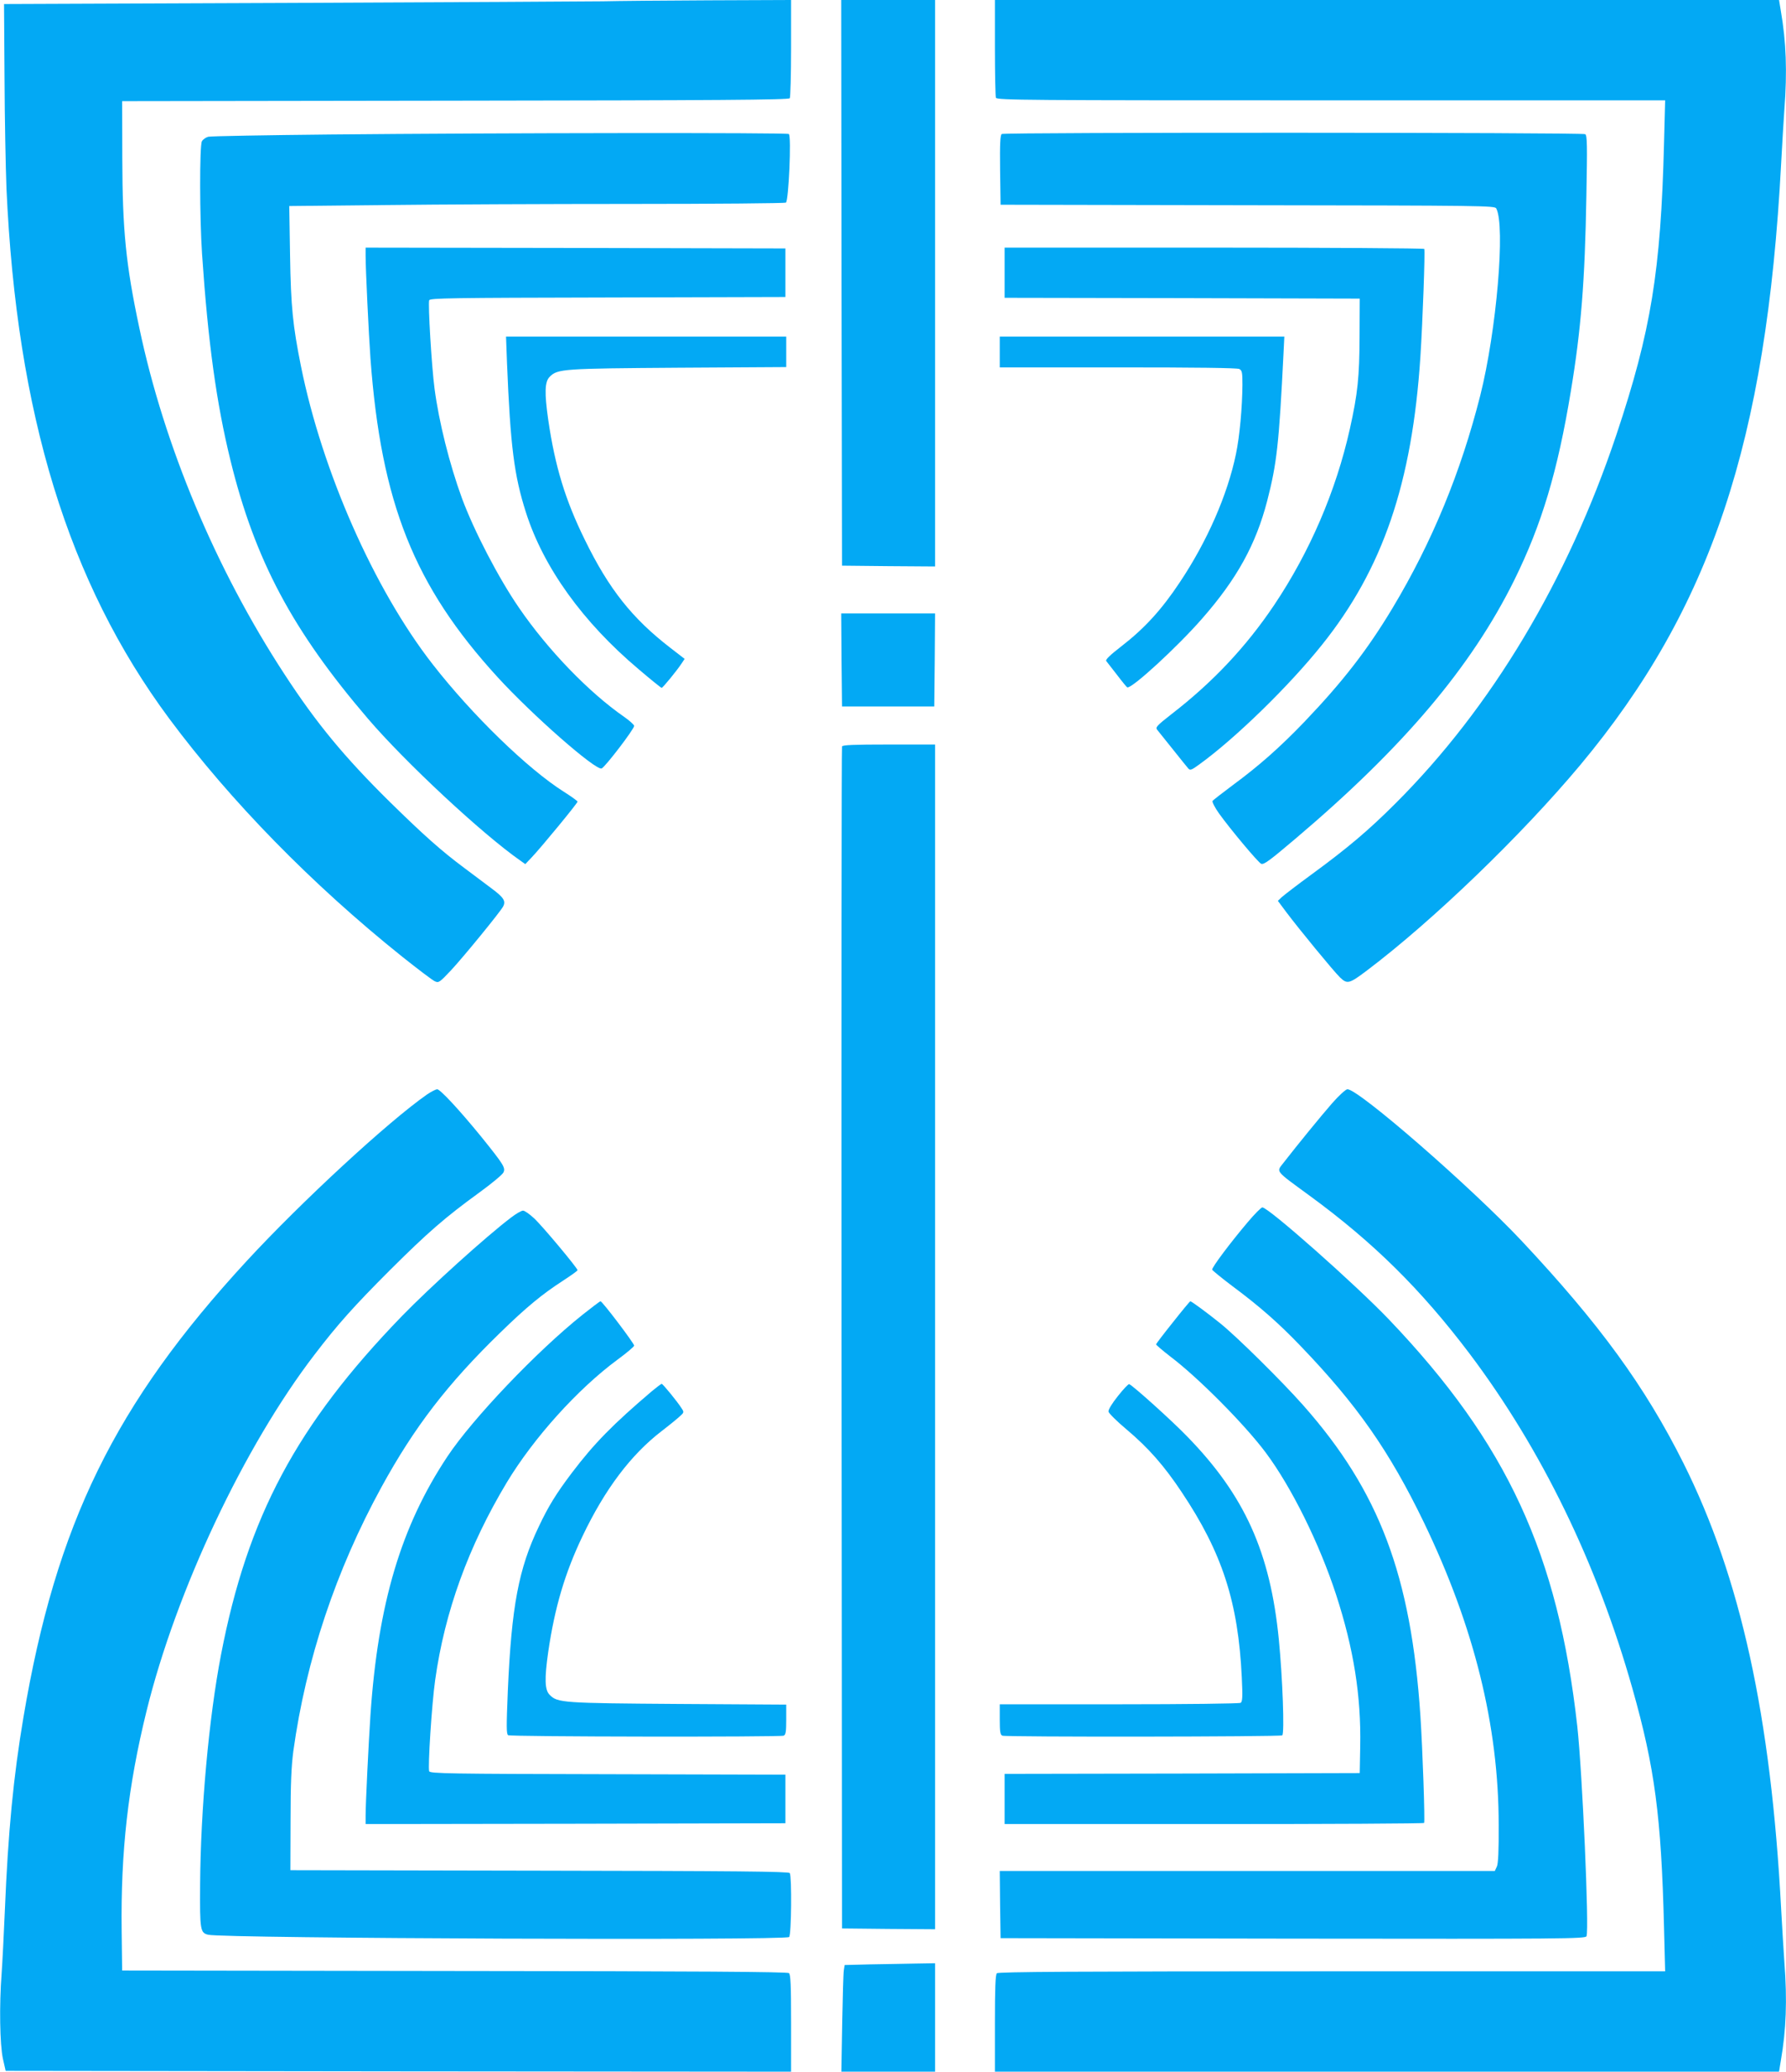 <?xml version="1.0" standalone="no"?>
<!DOCTYPE svg PUBLIC "-//W3C//DTD SVG 20010904//EN"
 "http://www.w3.org/TR/2001/REC-SVG-20010904/DTD/svg10.dtd">
<svg version="1.0" xmlns="http://www.w3.org/2000/svg"
 width="1104pt" height="1280pt" viewBox="0 0 1104 1280"
 preserveAspectRatio="xMidYMid meet">
<g transform="translate(0,1280) scale(0.1,-0.1)"
fill="#03a9f4" stroke="none">
<path d="M3725 12792 c-82 -1 -949 -6 -1925 -10 l-1775 -7 3 -455 c1 -250 7
-558 12 -685 63 -1394 382 -2434 1006 -3275 380 -511 884 -1026 1439 -1470 98
-78 189 -147 203 -153 24 -11 29 -7 100 68 79 85 303 359 322 394 18 34 4 56
-73 113 -40 30 -115 86 -168 126 -140 104 -250 202 -458 406 -282 278 -455
487 -653 791 -424 649 -743 1409 -897 2140 -83 390 -104 603 -105 1045 l-1
355 2059 3 c1633 2 2061 5 2068 15 4 6 8 146 8 310 l0 297 -507 -2 c-280 -1
-575 -4 -658 -6z"/>
<path d="M5202 11053 l3 -1748 288 -3 287 -2 0 1750 0 1750 -290 0 -290 0 2
-1747z"/>
<path d="M6150 12506 c0 -162 3 -301 6 -310 6 -15 197 -16 2072 -16 l2065 0
-7 -267 c-20 -788 -80 -1158 -294 -1798 -302 -901 -773 -1688 -1367 -2280
-164 -164 -295 -275 -518 -438 -89 -65 -172 -129 -185 -141 l-23 -22 53 -71
c79 -105 291 -363 331 -402 45 -43 57 -40 167 43 408 308 955 835 1318 1269
807 967 1151 1998 1242 3717 6 113 15 264 20 335 18 232 11 418 -22 608 l-11
67 -2424 0 -2423 0 0 -294z"/>
<path d="M2040 11969 c-399 -4 -738 -10 -753 -14 -15 -4 -33 -17 -39 -28 -15
-28 -14 -475 1 -697 37 -546 89 -922 176 -1276 151 -615 383 -1050 849 -1594
231 -270 707 -713 942 -877 l31 -22 40 42 c57 60 283 334 283 344 0 4 -37 31
-83 60 -224 141 -568 475 -812 788 -362 464 -684 1193 -815 1844 -50 250 -62
365 -67 682 l-5 306 587 6 c324 4 1012 7 1529 7 518 0 947 4 954 8 17 12 35
413 18 424 -13 9 -1801 7 -2836 -3z"/>
<path d="M6192 11972 c-9 -7 -12 -58 -10 -223 l3 -214 1527 -3 c1470 -2 1528
-3 1537 -20 57 -107 2 -755 -99 -1156 -120 -474 -298 -906 -541 -1311 -156
-260 -309 -457 -547 -706 -152 -158 -280 -271 -443 -391 -64 -48 -120 -91
-124 -97 -3 -6 15 -42 41 -78 68 -95 242 -303 260 -310 17 -6 49 17 214 157
666 564 1085 1060 1350 1595 170 344 269 675 350 1168 63 379 87 678 96 1205
6 316 5 375 -7 383 -18 11 -3589 12 -3607 1z"/>
<path d="M2260 11219 c0 -81 19 -481 30 -634 66 -893 270 -1405 786 -1969 213
-233 606 -578 643 -564 21 8 201 243 201 263 0 7 -28 32 -62 56 -218 151 -472
414 -650 674 -126 183 -278 475 -353 678 -76 208 -142 470 -169 677 -18 136
-41 523 -33 545 6 13 129 15 1104 17 l1098 3 0 150 0 150 -1297 3 -1298 2 0
-51z"/>
<path d="M6210 11115 l0 -155 1098 -2 1097 -3 -1 -235 c-1 -250 -11 -350 -60
-570 -86 -385 -248 -761 -469 -1090 -173 -257 -378 -475 -633 -672 -92 -72
-101 -82 -89 -97 7 -9 51 -63 97 -121 46 -58 89 -111 96 -119 11 -12 21 -8 66
25 221 159 556 485 759 739 377 470 558 1001 609 1780 14 215 30 657 24 667
-3 4 -588 8 -1300 8 l-1294 0 0 -155z"/>
<path d="M3134 10558 c21 -515 44 -696 117 -924 108 -339 351 -678 698 -970
74 -63 137 -114 141 -114 7 0 97 110 124 152 l18 27 -88 68 c-236 182 -380
363 -529 668 -121 246 -184 453 -226 740 -24 168 -22 237 9 267 48 49 80 51
795 56 l667 4 0 94 0 94 -866 0 -866 0 6 -162z"/>
<path d="M6180 10625 l0 -95 731 0 c484 0 737 -3 750 -10 17 -9 19 -22 19 -98
-1 -137 -17 -318 -40 -427 -52 -252 -178 -540 -348 -794 -113 -170 -218 -284
-360 -394 -70 -54 -100 -83 -94 -91 5 -6 35 -45 67 -86 31 -41 60 -76 63 -77
27 -10 309 249 462 424 216 246 333 459 403 728 60 233 73 352 101 913 l5 102
-879 0 -880 0 0 -95z"/>
<path d="M5202 8723 l3 -288 285 0 285 0 3 288 2 287 -290 0 -290 0 2 -287z"/>
<path d="M5205 8188 c-3 -7 -4 -1653 -3 -3658 l3 -3645 288 -3 287 -2 0 3660
0 3660 -285 0 c-219 0 -287 -3 -290 -12z"/>
<path d="M2640 6038 c-242 -169 -777 -663 -1114 -1028 -816 -884 -1180 -1627
-1381 -2820 -62 -367 -95 -708 -115 -1195 -6 -143 -15 -318 -20 -389 -15 -197
-11 -438 8 -526 l17 -75 2428 -3 2427 -2 0 299 c0 238 -3 301 -13 310 -10 8
-570 12 -2068 13 l-2054 3 -3 245 c-6 492 39 892 154 1359 183 743 603 1634
1038 2201 142 186 245 301 465 521 235 234 342 327 554 481 76 55 143 111 149
124 14 29 0 50 -136 219 -138 169 -255 295 -274 295 -9 -1 -37 -15 -62 -32z"/>
<path d="M8234 5983 c-69 -79 -212 -254 -303 -371 -42 -54 -50 -43 162 -198
397 -290 691 -581 992 -979 444 -590 787 -1294 1006 -2069 138 -487 178 -791
195 -1473 l7 -273 -2060 0 c-1588 0 -2062 -3 -2071 -12 -9 -9 -12 -92 -12
-310 l0 -298 2423 0 2424 0 11 68 c33 189 40 375 22 607 -5 72 -14 220 -20
330 -63 1194 -251 2049 -604 2755 -238 475 -518 859 -1000 1373 -311 331
-1007 937 -1077 937 -10 0 -52 -38 -95 -87z"/>
<path d="M7713 5249 c-107 -126 -224 -282 -220 -294 2 -5 59 -52 127 -103 168
-125 285 -228 420 -369 348 -362 548 -648 761 -1088 311 -645 463 -1258 463
-1870 1 -158 -3 -239 -11 -257 l-13 -28 -1530 0 -1530 0 2 -207 3 -208 1808
-3 c1677 -2 1808 -1 1814 15 17 44 -26 1015 -57 1296 -119 1067 -435 1750
-1162 2512 -206 216 -747 695 -785 695 -7 0 -48 -41 -90 -91z"/>
<path d="M3160 5278 c-156 -118 -502 -431 -675 -609 -651 -672 -955 -1241
-1119 -2094 -75 -389 -126 -956 -129 -1420 -2 -282 1 -297 50 -309 94 -23
3569 -36 3591 -14 14 14 17 374 4 395 -6 10 -331 13 -1548 15 l-1539 3 1 305
c0 229 5 336 17 429 78 565 264 1120 545 1633 204 372 408 637 733 953 164
160 262 240 389 322 49 32 90 61 90 65 0 13 -218 274 -269 321 -28 26 -58 47
-68 47 -10 0 -43 -19 -73 -42z"/>
<path d="M3600 4676 c-281 -224 -679 -641 -835 -876 -286 -431 -428 -907 -475
-1595 -12 -180 -30 -549 -30 -623 l0 -52 1298 2 1297 3 0 150 0 150 -1098 3
c-980 2 -1098 4 -1104 18 -9 24 16 416 37 564 59 422 206 827 443 1221 166
275 438 577 685 759 56 41 102 80 102 86 0 14 -197 274 -208 274 -4 0 -54 -38
-112 -84z"/>
<path d="M7251 4631 c-57 -71 -104 -133 -105 -137 0 -4 40 -38 89 -76 171
-129 459 -419 589 -593 159 -213 332 -562 435 -878 109 -335 155 -625 149
-937 l-3 -165 -1097 -3 -1098 -2 0 -155 0 -155 1294 0 c712 0 1297 3 1299 7 6
10 -9 452 -23 663 -58 866 -254 1386 -724 1917 -129 146 -415 429 -516 509
-82 66 -175 134 -182 134 -3 0 -51 -58 -107 -129z"/>
<path d="M4029 4204 c-240 -204 -356 -322 -494 -504 -96 -127 -145 -206 -204
-331 -125 -261 -169 -492 -192 -1018 -9 -220 -9 -265 2 -272 16 -10 1678 -12
1703 -3 13 5 16 24 16 99 l0 93 -667 4 c-715 5 -747 7 -795 56 -31 30 -33 99
-9 267 40 273 103 486 211 712 139 292 300 505 490 651 47 36 97 77 112 91 27
24 27 26 11 50 -25 40 -116 151 -123 151 -3 0 -31 -21 -61 -46z"/>
<path d="M6910 4174 c-36 -45 -60 -84 -58 -96 2 -10 52 -60 113 -111 134 -113
231 -223 340 -387 250 -374 349 -679 371 -1144 6 -121 4 -150 -7 -157 -8 -5
-344 -9 -751 -9 l-738 0 0 -94 c0 -76 3 -95 16 -100 23 -9 1717 -7 1730 2 15
9 2 357 -21 592 -53 539 -211 889 -564 1252 -94 98 -339 318 -361 326 -5 2
-36 -31 -70 -74z"/>
<path d="M5378 663 l-157 -4 -5 -32 c-3 -17 -7 -166 -10 -329 l-5 -298 290 0
289 0 0 335 0 335 -122 -2 c-68 -1 -194 -4 -280 -5z"/>
</g>
</svg>
